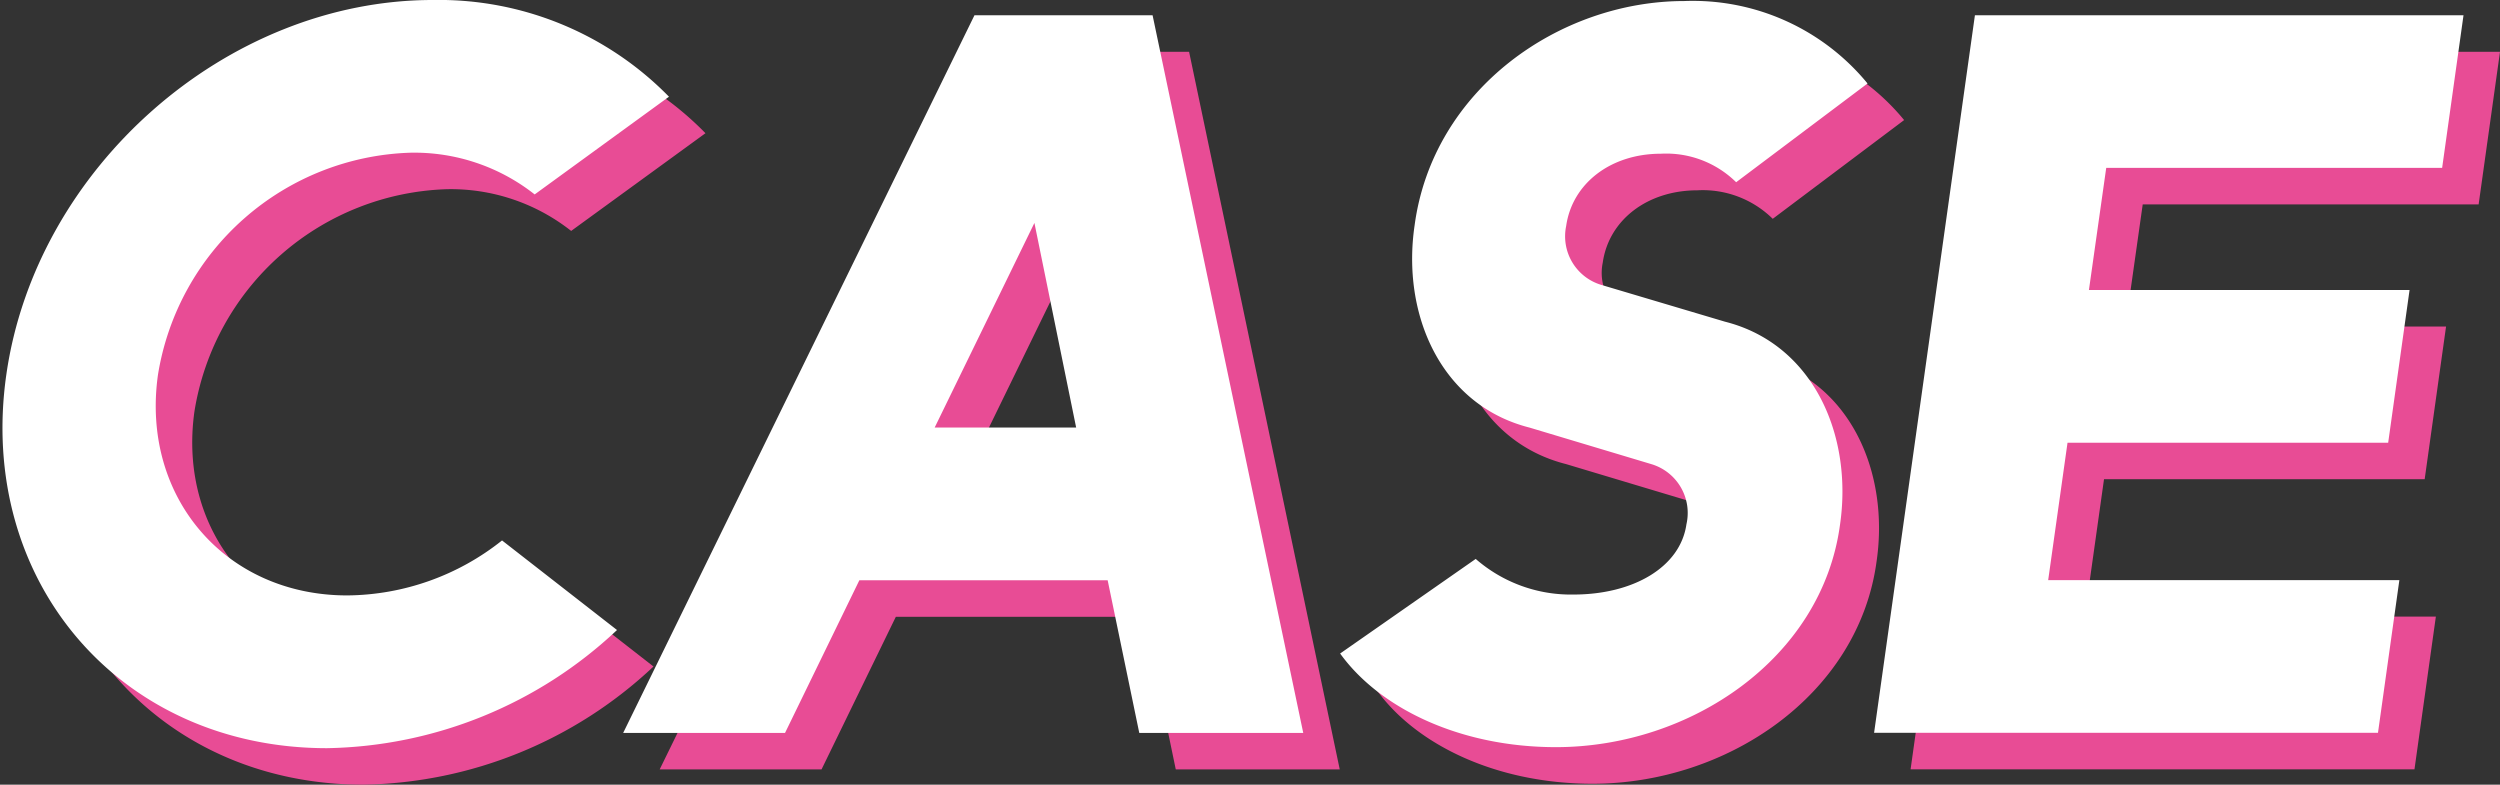 <svg xmlns="http://www.w3.org/2000/svg" width="137" height="43" viewBox="0 0 137 43"><rect x="0" y="0" width="137" height="43" fill="#333333" stroke="none"/><rect width="137" height="43" opacity="0"/><path d="M31.3,12.655a10.651,10.651,0,0,0-6.805-2.287A14.474,14.474,0,0,0,10.658,22.529c-.949,6.693,3.681,12.1,10.375,12.1a13.793,13.793,0,0,0,8.479-3.013l6.3,4.909A23.751,23.751,0,0,1,19.918,43C8.594,43,.729,33.853,2.347,22.529S14.4,2,25.719,2A17.638,17.638,0,0,1,38.66,7.3ZM55.4,2.838h9.762l8.256,39.326H64.432L62.7,33.8H49.092L45.02,42.164H36.15ZM53.22,25.429h7.753L58.686,14.217Zm29.649,7.2a7.93,7.93,0,0,0,5.355,1.952c3.291,0,5.857-1.506,6.192-3.848a2.791,2.791,0,0,0-1.9-3.292l-6.693-2.008c-4.853-1.227-7.029-6.191-6.3-11.1,1-7.418,7.921-12.271,14.782-12.271a12.383,12.383,0,0,1,10.041,4.518l-7.2,5.411a5.459,5.459,0,0,0-4.128-1.562c-2.733,0-4.853,1.617-5.187,3.961a2.779,2.779,0,0,0,1.952,3.235l6.75,2.008c4.853,1.228,7.028,6.248,6.3,11.157-1,7.307-8.2,12.159-15.563,12.159-5.244,0-9.651-2.119-11.826-5.131ZM110.225,2.838H137L135.829,11.2H117.421l-.948,6.693h17.571l-1.172,8.368H115.3l-1.06,7.53h19.245l-1.172,8.368H104.7Z" fill="#e84c95"/><path d="M29.3,10.655a10.651,10.651,0,0,0-6.805-2.287A14.474,14.474,0,0,0,8.658,20.529c-.949,6.693,3.681,12.1,10.375,12.1a13.793,13.793,0,0,0,8.479-3.013l6.3,4.909A23.751,23.751,0,0,1,17.918,41C6.594,41-1.271,31.853.347,20.529S12.4,0,23.719,0A17.638,17.638,0,0,1,36.66,5.3ZM53.4.838h9.762l8.256,39.326H62.432L60.7,31.8H47.092L43.02,40.164H34.15ZM51.22,23.429h7.753L56.686,12.217Zm29.649,7.2a7.93,7.93,0,0,0,5.355,1.952c3.291,0,5.857-1.506,6.192-3.848a2.791,2.791,0,0,0-1.9-3.292l-6.693-2.008c-4.853-1.227-7.029-6.191-6.3-11.1C78.526,4.91,85.443.057,92.3.057a12.383,12.383,0,0,1,10.041,4.518l-7.2,5.411a5.459,5.459,0,0,0-4.128-1.562c-2.733,0-4.853,1.617-5.187,3.961a2.778,2.778,0,0,0,1.952,3.235l6.75,2.008c4.853,1.228,7.028,6.248,6.3,11.157-1,7.307-8.2,12.159-15.563,12.159-5.244,0-9.651-2.119-11.826-5.131ZM108.225.838H135L133.829,9.2H115.421l-.948,6.693h17.571l-1.172,8.368H113.3l-1.06,7.53h19.245l-1.172,8.368H102.7Z" fill="#fff"/></svg>